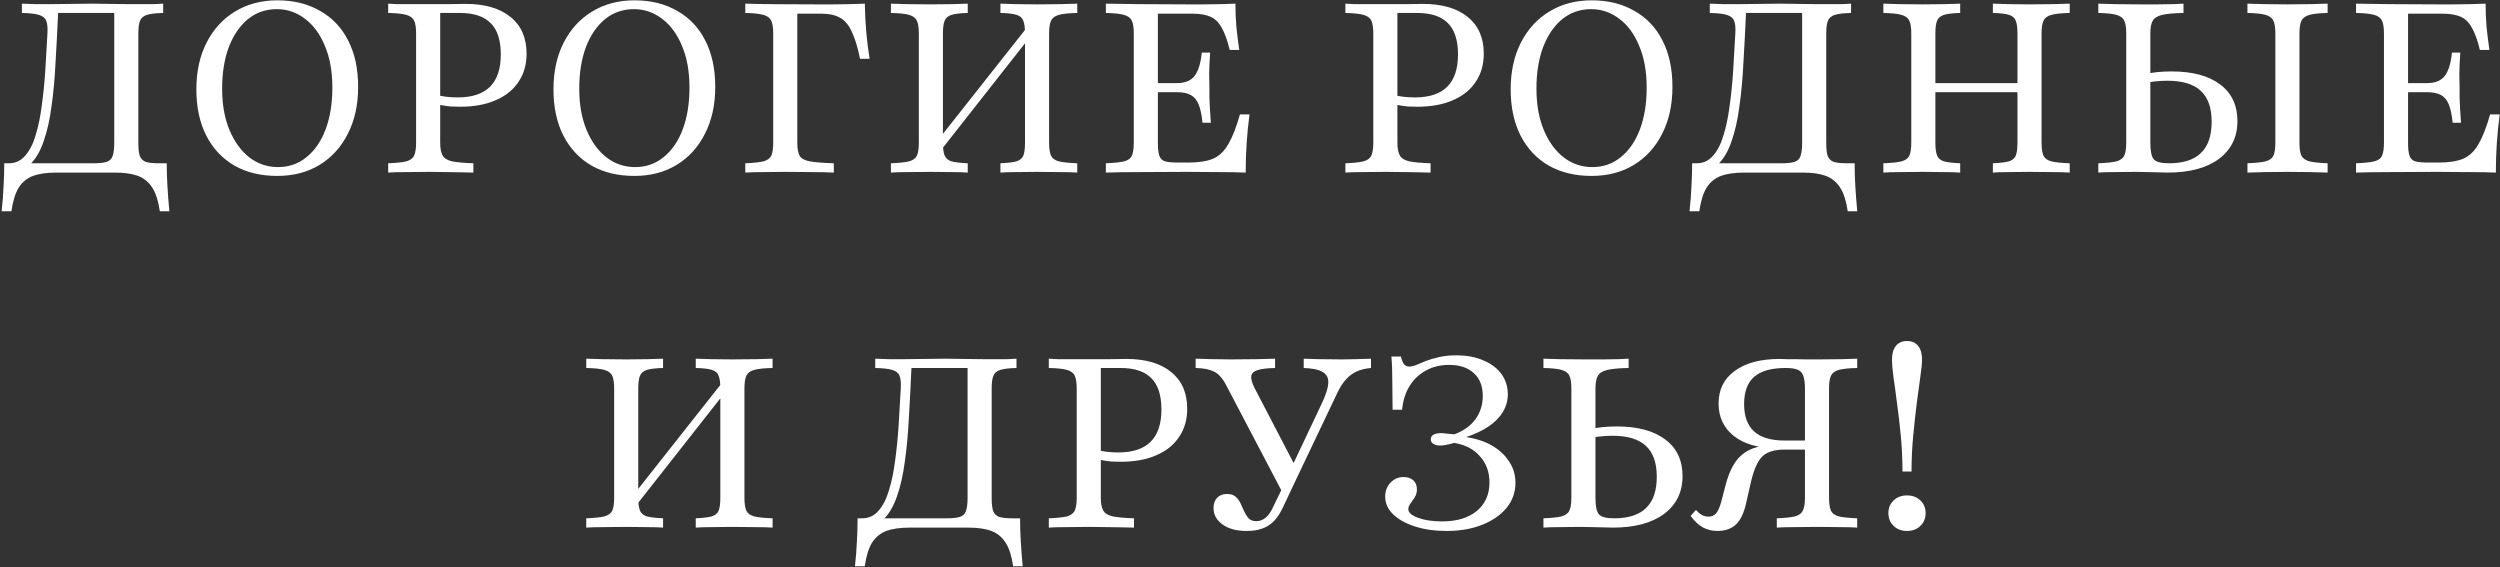 <?xml version="1.0" encoding="UTF-8"?> <svg xmlns="http://www.w3.org/2000/svg" width="507" height="115" viewBox="0 0 507 115" fill="none"><rect x="0" y="0" width="507" height="115" fill="#333333" stroke="none"/><path d="M0.331 42.839C0.524 41.129 0.653 39.468 0.718 37.855C0.815 36.274 0.863 34.694 0.863 33.113H19.008C20.137 33.113 21.008 33.016 21.621 32.823C22.234 32.629 22.637 32.242 22.831 31.661C23.057 31.048 23.169 30.145 23.169 28.952V2.29L23.653 2.629H11.169L11.799 2.387C11.637 5.968 11.46 9.387 11.266 12.645C11.105 15.903 10.831 18.887 10.444 21.597C10.089 24.306 9.557 26.661 8.847 28.661C8.169 30.661 7.25 32.226 6.089 33.355C4.96 34.452 3.524 35 1.782 35V33.113C3.105 33.113 4.202 32.613 5.073 31.613C5.976 30.613 6.686 29.242 7.202 27.5C7.75 25.758 8.169 23.758 8.46 21.5C8.782 19.21 9.024 16.806 9.186 14.29C9.347 11.774 9.492 9.258 9.621 6.742C9.686 5.613 9.605 4.774 9.379 4.226C9.153 3.645 8.653 3.242 7.879 3.016C7.137 2.79 5.992 2.661 4.444 2.629V0.742C5.153 0.774 6.057 0.806 7.153 0.839C8.25 0.839 9.347 0.839 10.444 0.839C11.831 0.839 13.186 0.823 14.508 0.79C15.863 0.758 17.25 0.742 18.669 0.742C19.96 0.742 21.137 0.758 22.202 0.79C23.299 0.823 24.589 0.839 26.073 0.839C27.008 0.839 27.911 0.839 28.782 0.839C29.686 0.839 30.508 0.839 31.25 0.839C32.024 0.806 32.637 0.774 33.089 0.742V2.629C31.637 2.661 30.54 2.79 29.799 3.016C29.089 3.242 28.621 3.645 28.395 4.226C28.169 4.774 28.057 5.629 28.057 6.79V28.952C28.057 30.145 28.153 31.032 28.347 31.613C28.573 32.194 28.976 32.597 29.557 32.823C30.169 33.016 31.057 33.113 32.218 33.113H33.815C33.815 34.694 33.863 36.274 33.96 37.855C34.057 39.468 34.186 41.129 34.347 42.839H32.411C32.121 40.806 31.621 39.226 30.911 38.097C30.202 36.968 29.234 36.161 28.008 35.677C26.782 35.226 25.218 35 23.315 35H11.411C9.508 35 7.928 35.226 6.669 35.677C5.444 36.161 4.476 36.968 3.766 38.097C3.089 39.226 2.605 40.806 2.315 42.839H0.331ZM56.225 35.677C52.903 35.677 50.016 34.984 47.564 33.597C45.112 32.177 43.209 30.161 41.855 27.548C40.5 24.903 39.822 21.758 39.822 18.113C39.822 14.5 40.516 11.339 41.903 8.629C43.29 5.919 45.209 3.823 47.661 2.339C50.145 0.823 53.016 0.065 56.274 0.065C59.564 0.065 62.435 0.774 64.887 2.194C67.371 3.581 69.274 5.581 70.596 8.194C71.951 10.806 72.629 13.952 72.629 17.629C72.629 21.242 71.935 24.403 70.548 27.113C69.193 29.823 67.274 31.936 64.79 33.452C62.338 34.935 59.483 35.677 56.225 35.677ZM56.371 33.887C58.596 33.887 60.532 33.21 62.177 31.855C63.855 30.5 65.145 28.613 66.048 26.194C66.951 23.774 67.403 20.968 67.403 17.774C67.403 14.516 66.903 11.71 65.903 9.355C64.935 6.968 63.596 5.129 61.887 3.839C60.177 2.516 58.258 1.855 56.129 1.855C53.903 1.855 51.951 2.532 50.274 3.887C48.629 5.242 47.338 7.129 46.403 9.548C45.5 11.968 45.048 14.774 45.048 17.968C45.048 21.194 45.548 24 46.548 26.387C47.548 28.774 48.903 30.629 50.612 31.952C52.322 33.242 54.242 33.887 56.371 33.887ZM78.724 35V33.113C80.369 33.048 81.594 32.919 82.401 32.726C83.207 32.5 83.74 32.097 83.998 31.516C84.256 30.936 84.385 30.081 84.385 28.952V6.79C84.385 5.629 84.256 4.774 83.998 4.226C83.74 3.645 83.207 3.242 82.401 3.016C81.594 2.79 80.369 2.661 78.724 2.629V0.742C79.175 0.774 79.756 0.806 80.466 0.839C81.175 0.839 82.014 0.839 82.982 0.839C83.982 0.839 85.094 0.839 86.32 0.839C88.191 0.839 89.836 0.839 91.256 0.839C92.675 0.806 93.724 0.79 94.401 0.79C98.336 0.79 101.385 1.677 103.546 3.452C105.707 5.194 106.788 7.677 106.788 10.903C106.788 13.097 106.24 15 105.143 16.613C104.078 18.226 102.53 19.468 100.498 20.339C98.498 21.21 96.094 21.645 93.288 21.645C92.643 21.645 92.014 21.629 91.401 21.597C90.788 21.532 90.207 21.452 89.659 21.355C89.143 21.258 88.675 21.145 88.256 21.016V19.177C88.901 19.371 89.611 19.516 90.385 19.613C91.191 19.71 91.998 19.758 92.804 19.758C95.74 19.758 97.933 19.032 99.385 17.581C100.836 16.129 101.562 13.952 101.562 11.048C101.562 8.177 100.885 6.065 99.53 4.71C98.175 3.323 96.094 2.629 93.288 2.629H89.272V28.952C89.272 30.081 89.433 30.936 89.756 31.516C90.078 32.097 90.724 32.5 91.691 32.726C92.659 32.919 94.094 33.048 95.998 33.113V35C95.482 34.968 94.788 34.952 93.917 34.952C93.078 34.919 92.078 34.903 90.917 34.903C89.756 34.871 88.449 34.855 86.998 34.855C85.062 34.855 83.401 34.871 82.014 34.903C80.659 34.903 79.562 34.935 78.724 35ZM128.647 35.677C125.325 35.677 122.438 34.984 119.986 33.597C117.534 32.177 115.631 30.161 114.276 27.548C112.921 24.903 112.244 21.758 112.244 18.113C112.244 14.5 112.938 11.339 114.325 8.629C115.712 5.919 117.631 3.823 120.083 2.339C122.567 0.823 125.438 0.065 128.696 0.065C131.986 0.065 134.857 0.774 137.309 2.194C139.792 3.581 141.696 5.581 143.018 8.194C144.373 10.806 145.051 13.952 145.051 17.629C145.051 21.242 144.357 24.403 142.97 27.113C141.615 29.823 139.696 31.936 137.212 33.452C134.76 34.935 131.905 35.677 128.647 35.677ZM128.792 33.887C131.018 33.887 132.954 33.21 134.599 31.855C136.276 30.5 137.567 28.613 138.47 26.194C139.373 23.774 139.825 20.968 139.825 17.774C139.825 14.516 139.325 11.71 138.325 9.355C137.357 6.968 136.018 5.129 134.309 3.839C132.599 2.516 130.68 1.855 128.551 1.855C126.325 1.855 124.373 2.532 122.696 3.887C121.051 5.242 119.76 7.129 118.825 9.548C117.921 11.968 117.47 14.774 117.47 17.968C117.47 21.194 117.97 24 118.97 26.387C119.97 28.774 121.325 30.629 123.034 31.952C124.744 33.242 126.663 33.887 128.792 33.887ZM151.145 35V33.113C152.791 33.048 154.016 32.919 154.823 32.726C155.629 32.5 156.162 32.113 156.42 31.564C156.678 30.984 156.807 30.113 156.807 28.952V6.79C156.807 5.629 156.678 4.774 156.42 4.226C156.162 3.645 155.629 3.242 154.823 3.016C154.016 2.79 152.791 2.661 151.145 2.629V0.742C154.145 0.839 158.936 0.887 165.516 0.887C166.71 0.887 167.887 0.887 169.049 0.887C170.21 0.887 171.339 0.871 172.436 0.839C173.533 0.806 174.516 0.774 175.387 0.742C175.42 2.71 175.516 4.629 175.678 6.5C175.839 8.339 176.065 10.145 176.355 11.919H174.42C173.936 9.565 173.371 7.726 172.726 6.403C172.113 5.048 171.323 4.113 170.355 3.597C169.387 3.048 168.162 2.774 166.678 2.774H161.694V28.952C161.694 30.145 161.855 31.032 162.178 31.613C162.5 32.161 163.194 32.532 164.258 32.726C165.323 32.919 166.936 33.048 169.097 33.113V35C167.807 34.935 166.387 34.903 164.839 34.903C163.323 34.871 161.484 34.855 159.323 34.855C157.549 34.855 155.984 34.871 154.629 34.903C153.274 34.903 152.113 34.935 151.145 35ZM189.58 32.048L189.532 29.29L208.79 4.903V7.613L189.58 32.048ZM202.886 35V33.113C204.338 33.048 205.419 32.919 206.128 32.726C206.838 32.5 207.306 32.113 207.532 31.564C207.757 30.984 207.87 30.113 207.87 28.952V6.79C207.87 5.629 207.757 4.774 207.532 4.226C207.338 3.645 206.886 3.242 206.177 3.016C205.467 2.79 204.37 2.661 202.886 2.629V0.742C203.661 0.774 204.693 0.806 205.983 0.839C207.273 0.871 208.709 0.887 210.29 0.887C212.128 0.887 213.741 0.871 215.128 0.839C216.548 0.806 217.661 0.774 218.467 0.742V2.629C216.79 2.661 215.548 2.79 214.741 3.016C213.935 3.242 213.402 3.645 213.144 4.226C212.886 4.774 212.757 5.629 212.757 6.79V28.952C212.757 30.113 212.886 30.984 213.144 31.564C213.402 32.113 213.935 32.5 214.741 32.726C215.548 32.919 216.79 33.048 218.467 33.113V35C217.661 34.935 216.548 34.903 215.128 34.903C213.741 34.871 212.128 34.855 210.29 34.855C208.709 34.855 207.273 34.871 205.983 34.903C204.693 34.903 203.661 34.935 202.886 35ZM180.677 35V33.113C182.354 33.048 183.58 32.919 184.354 32.726C185.161 32.5 185.693 32.113 185.951 31.564C186.209 30.984 186.338 30.113 186.338 28.952V6.79C186.338 5.629 186.209 4.774 185.951 4.226C185.693 3.645 185.161 3.242 184.354 3.016C183.58 2.79 182.354 2.661 180.677 2.629V0.742C181.483 0.774 182.58 0.806 183.967 0.839C185.386 0.871 186.999 0.887 188.806 0.887C190.419 0.887 191.87 0.871 193.161 0.839C194.451 0.806 195.483 0.774 196.257 0.742V2.629C194.806 2.661 193.709 2.79 192.967 3.016C192.257 3.242 191.79 3.645 191.564 4.226C191.338 4.774 191.225 5.629 191.225 6.79V28.952C191.225 30.081 191.338 30.936 191.564 31.516C191.79 32.097 192.257 32.5 192.967 32.726C193.709 32.919 194.806 33.048 196.257 33.113V35C195.483 34.935 194.451 34.903 193.161 34.903C191.87 34.871 190.419 34.855 188.806 34.855C186.967 34.855 185.354 34.871 183.967 34.903C182.58 34.903 181.483 34.935 180.677 35ZM224.27 35V33.113C225.916 33.048 227.141 32.919 227.948 32.726C228.754 32.532 229.287 32.145 229.545 31.564C229.803 30.984 229.932 30.113 229.932 28.952V6.79C229.932 5.629 229.803 4.774 229.545 4.226C229.287 3.645 228.754 3.242 227.948 3.016C227.141 2.79 225.916 2.661 224.27 2.629V0.742C225.98 0.774 228.206 0.806 230.948 0.839C233.722 0.871 236.964 0.887 240.674 0.887C241.835 0.887 242.996 0.887 244.158 0.887C245.351 0.887 246.48 0.871 247.545 0.839C248.641 0.806 249.641 0.774 250.545 0.742C250.545 2.323 250.609 3.903 250.738 5.484C250.899 7.032 251.093 8.581 251.319 10.129H249.383C248.932 8.226 248.399 6.742 247.787 5.677C247.206 4.581 246.448 3.823 245.512 3.403C244.577 2.984 243.367 2.774 241.883 2.774H234.819V29.048C234.819 30.145 234.916 30.984 235.109 31.564C235.303 32.145 235.69 32.532 236.27 32.726C236.883 32.887 237.787 32.968 238.98 32.968H241.012C243.077 32.968 244.738 32.71 245.996 32.194C247.254 31.645 248.287 30.661 249.093 29.242C249.932 27.823 250.722 25.806 251.464 23.194H253.399C253.141 25.129 252.948 27.081 252.819 29.048C252.69 30.984 252.625 32.968 252.625 35C251.109 34.935 249.367 34.903 247.399 34.903C245.464 34.871 243.206 34.855 240.625 34.855C236.948 34.855 233.722 34.871 230.948 34.903C228.206 34.903 225.98 34.935 224.27 35ZM233.27 18.694V16.855H241.787V18.694H233.27ZM243.867 24.887C243.706 23.306 243.448 22.081 243.093 21.21C242.738 20.306 242.206 19.661 241.496 19.274C240.787 18.887 239.835 18.694 238.641 18.694V16.855C240.287 16.855 241.48 16.387 242.222 15.452C242.996 14.484 243.496 12.887 243.722 10.661H245.416C245.287 12.565 245.222 14.016 245.222 15.016C245.254 16.016 245.27 16.936 245.27 17.774C245.27 18.484 245.27 19.177 245.27 19.855C245.303 20.5 245.335 21.226 245.367 22.032C245.432 22.806 245.496 23.758 245.561 24.887H243.867ZM272.845 35V33.113C274.49 33.048 275.716 32.919 276.522 32.726C277.329 32.5 277.861 32.097 278.119 31.516C278.377 30.936 278.506 30.081 278.506 28.952V6.79C278.506 5.629 278.377 4.774 278.119 4.226C277.861 3.645 277.329 3.242 276.522 3.016C275.716 2.79 274.49 2.661 272.845 2.629V0.742C273.296 0.774 273.877 0.806 274.587 0.839C275.296 0.839 276.135 0.839 277.103 0.839C278.103 0.839 279.216 0.839 280.441 0.839C282.312 0.839 283.958 0.839 285.377 0.839C286.796 0.806 287.845 0.79 288.522 0.79C292.458 0.79 295.506 1.677 297.667 3.452C299.829 5.194 300.909 7.677 300.909 10.903C300.909 13.097 300.361 15 299.264 16.613C298.199 18.226 296.651 19.468 294.619 20.339C292.619 21.21 290.216 21.645 287.409 21.645C286.764 21.645 286.135 21.629 285.522 21.597C284.909 21.532 284.329 21.452 283.78 21.355C283.264 21.258 282.796 21.145 282.377 21.016V19.177C283.022 19.371 283.732 19.516 284.506 19.613C285.312 19.71 286.119 19.758 286.925 19.758C289.861 19.758 292.054 19.032 293.506 17.581C294.958 16.129 295.683 13.952 295.683 11.048C295.683 8.177 295.006 6.065 293.651 4.71C292.296 3.323 290.216 2.629 287.409 2.629H283.393V28.952C283.393 30.081 283.554 30.936 283.877 31.516C284.199 32.097 284.845 32.5 285.812 32.726C286.78 32.919 288.216 33.048 290.119 33.113V35C289.603 34.968 288.909 34.952 288.038 34.952C287.199 34.919 286.199 34.903 285.038 34.903C283.877 34.871 282.57 34.855 281.119 34.855C279.183 34.855 277.522 34.871 276.135 34.903C274.78 34.903 273.683 34.935 272.845 35ZM322.768 35.677C319.446 35.677 316.559 34.984 314.107 33.597C311.655 32.177 309.752 30.161 308.397 27.548C307.043 24.903 306.365 21.758 306.365 18.113C306.365 14.5 307.059 11.339 308.446 8.629C309.833 5.919 311.752 3.823 314.204 2.339C316.688 0.823 319.559 0.065 322.817 0.065C326.107 0.065 328.978 0.774 331.43 2.194C333.914 3.581 335.817 5.581 337.139 8.194C338.494 10.806 339.172 13.952 339.172 17.629C339.172 21.242 338.478 24.403 337.091 27.113C335.736 29.823 333.817 31.936 331.333 33.452C328.881 34.935 326.026 35.677 322.768 35.677ZM322.914 33.887C325.139 33.887 327.075 33.21 328.72 31.855C330.397 30.5 331.688 28.613 332.591 26.194C333.494 23.774 333.946 20.968 333.946 17.774C333.946 14.516 333.446 11.71 332.446 9.355C331.478 6.968 330.139 5.129 328.43 3.839C326.72 2.516 324.801 1.855 322.672 1.855C320.446 1.855 318.494 2.532 316.817 3.887C315.172 5.242 313.881 7.129 312.946 9.548C312.043 11.968 311.591 14.774 311.591 17.968C311.591 21.194 312.091 24 313.091 26.387C314.091 28.774 315.446 30.629 317.155 31.952C318.865 33.242 320.785 33.887 322.914 33.887ZM342.635 42.839C342.829 41.129 342.958 39.468 343.023 37.855C343.119 36.274 343.168 34.694 343.168 33.113H361.313C362.442 33.113 363.313 33.016 363.926 32.823C364.539 32.629 364.942 32.242 365.135 31.661C365.361 31.048 365.474 30.145 365.474 28.952V2.29L365.958 2.629H353.474L354.103 2.387C353.942 5.968 353.764 9.387 353.571 12.645C353.41 15.903 353.135 18.887 352.748 21.597C352.394 24.306 351.861 26.661 351.152 28.661C350.474 30.661 349.555 32.226 348.394 33.355C347.264 34.452 345.829 35 344.087 35V33.113C345.41 33.113 346.506 32.613 347.377 31.613C348.281 30.613 348.99 29.242 349.506 27.5C350.055 25.758 350.474 23.758 350.764 21.5C351.087 19.21 351.329 16.806 351.49 14.29C351.652 11.774 351.797 9.258 351.926 6.742C351.99 5.613 351.91 4.774 351.684 4.226C351.458 3.645 350.958 3.242 350.184 3.016C349.442 2.79 348.297 2.661 346.748 2.629V0.742C347.458 0.774 348.361 0.806 349.458 0.839C350.555 0.839 351.652 0.839 352.748 0.839C354.135 0.839 355.49 0.823 356.813 0.79C358.168 0.758 359.555 0.742 360.974 0.742C362.264 0.742 363.442 0.758 364.506 0.79C365.603 0.823 366.894 0.839 368.377 0.839C369.313 0.839 370.216 0.839 371.087 0.839C371.99 0.839 372.813 0.839 373.555 0.839C374.329 0.806 374.942 0.774 375.394 0.742V2.629C373.942 2.661 372.845 2.79 372.103 3.016C371.394 3.242 370.926 3.645 370.7 4.226C370.474 4.774 370.361 5.629 370.361 6.79V28.952C370.361 30.145 370.458 31.032 370.652 31.613C370.877 32.194 371.281 32.597 371.861 32.823C372.474 33.016 373.361 33.113 374.523 33.113H376.119C376.119 34.694 376.168 36.274 376.264 37.855C376.361 39.468 376.49 41.129 376.652 42.839H374.716C374.426 40.806 373.926 39.226 373.216 38.097C372.506 36.968 371.539 36.161 370.313 35.677C369.087 35.226 367.523 35 365.619 35H353.716C351.813 35 350.232 35.226 348.974 35.677C347.748 36.161 346.781 36.968 346.071 38.097C345.394 39.226 344.91 40.806 344.619 42.839H342.635ZM404.156 35V33.113C405.607 33.048 406.688 32.919 407.398 32.726C408.107 32.5 408.575 32.113 408.801 31.564C409.027 30.984 409.14 30.113 409.14 28.952V6.79C409.14 5.629 409.027 4.774 408.801 4.226C408.607 3.645 408.156 3.242 407.446 3.016C406.737 2.79 405.64 2.661 404.156 2.629V0.742C404.93 0.774 405.962 0.806 407.253 0.839C408.543 0.871 409.978 0.887 411.559 0.887C413.398 0.887 415.011 0.871 416.398 0.839C417.817 0.806 418.93 0.774 419.737 0.742V2.629C418.059 2.661 416.817 2.79 416.011 3.016C415.204 3.242 414.672 3.645 414.414 4.226C414.156 4.774 414.027 5.629 414.027 6.79V28.952C414.027 30.113 414.156 30.984 414.414 31.564C414.672 32.113 415.204 32.5 416.011 32.726C416.817 32.919 418.059 33.048 419.737 33.113V35C418.93 34.935 417.817 34.903 416.398 34.903C415.011 34.871 413.398 34.855 411.559 34.855C409.978 34.855 408.543 34.871 407.253 34.903C405.962 34.903 404.93 34.935 404.156 35ZM381.946 35V33.113C383.624 33.048 384.849 32.919 385.624 32.726C386.43 32.5 386.962 32.113 387.22 31.564C387.478 30.984 387.607 30.113 387.607 28.952V6.79C387.607 5.629 387.478 4.774 387.22 4.226C386.962 3.645 386.43 3.242 385.624 3.016C384.849 2.79 383.624 2.661 381.946 2.629V0.742C382.753 0.774 383.849 0.806 385.237 0.839C386.656 0.871 388.269 0.887 390.075 0.887C391.688 0.887 393.14 0.871 394.43 0.839C395.72 0.806 396.753 0.774 397.527 0.742V2.629C396.075 2.661 394.978 2.79 394.237 3.016C393.527 3.242 393.059 3.645 392.833 4.226C392.607 4.774 392.495 5.629 392.495 6.79V28.952C392.495 30.081 392.607 30.936 392.833 31.516C393.059 32.097 393.527 32.5 394.237 32.726C394.978 32.919 396.075 33.048 397.527 33.113V35C396.753 34.935 395.72 34.903 394.43 34.903C393.14 34.871 391.688 34.855 390.075 34.855C388.237 34.855 386.624 34.871 385.237 34.903C383.849 34.903 382.753 34.935 381.946 35ZM390.656 18.694V16.855H410.978V18.694H390.656ZM425.54 35V33.113C427.185 33.048 428.411 32.919 429.217 32.726C430.024 32.5 430.556 32.097 430.814 31.516C431.072 30.936 431.201 30.081 431.201 28.952V6.79C431.201 5.629 431.072 4.774 430.814 4.226C430.556 3.645 430.024 3.242 429.217 3.016C428.411 2.79 427.185 2.661 425.54 2.629V0.742C426.379 0.774 427.475 0.806 428.83 0.839C430.217 0.871 431.895 0.887 433.863 0.887C435.282 0.887 436.572 0.887 437.733 0.887C438.895 0.855 439.895 0.839 440.733 0.839C441.604 0.806 442.298 0.774 442.814 0.742V2.629C440.911 2.661 439.475 2.79 438.508 3.016C437.54 3.242 436.895 3.645 436.572 4.226C436.25 4.774 436.088 5.629 436.088 6.79V28.952C436.088 30.661 436.33 31.79 436.814 32.339C437.298 32.855 438.314 33.113 439.863 33.113C442.766 33.113 444.927 32.419 446.346 31.032C447.798 29.645 448.524 27.532 448.524 24.694C448.524 21.855 447.782 19.758 446.298 18.403C444.846 17.048 442.588 16.371 439.524 16.371C438.685 16.371 437.846 16.419 437.008 16.516C436.169 16.581 435.33 16.726 434.492 16.952V15.113C435.492 14.887 436.475 14.726 437.443 14.629C438.411 14.532 439.395 14.484 440.395 14.484C444.653 14.484 447.943 15.371 450.266 17.145C452.588 18.887 453.75 21.355 453.75 24.548C453.75 27.806 452.492 30.371 449.975 32.242C447.492 34.081 444.024 35 439.572 35C439.056 35 438.475 34.984 437.83 34.952C437.217 34.919 436.508 34.903 435.701 34.903C434.927 34.871 434.024 34.855 432.992 34.855C431.25 34.855 429.75 34.871 428.492 34.903C427.233 34.903 426.25 34.935 425.54 35ZM455.782 35V33.113C457.427 33.048 458.653 32.919 459.459 32.726C460.266 32.5 460.798 32.113 461.056 31.564C461.314 30.984 461.443 30.113 461.443 28.952V6.79C461.443 5.629 461.314 4.774 461.056 4.226C460.798 3.645 460.266 3.242 459.459 3.016C458.653 2.79 457.427 2.661 455.782 2.629V0.742C456.621 0.774 457.733 0.806 459.121 0.839C460.508 0.871 462.104 0.887 463.911 0.887C465.621 0.887 467.185 0.871 468.604 0.839C470.024 0.806 471.169 0.774 472.04 0.742V2.629C470.395 2.661 469.169 2.79 468.363 3.016C467.556 3.242 467.008 3.645 466.717 4.226C466.459 4.774 466.33 5.629 466.33 6.79V28.952C466.33 30.113 466.459 30.984 466.717 31.564C467.008 32.113 467.556 32.5 468.363 32.726C469.169 32.919 470.395 33.048 472.04 33.113V35C471.169 34.968 470.024 34.935 468.604 34.903C467.185 34.871 465.621 34.855 463.911 34.855C462.104 34.855 460.508 34.871 459.121 34.903C457.733 34.935 456.621 34.968 455.782 35ZM477.806 35V33.113C479.451 33.048 480.677 32.919 481.483 32.726C482.289 32.532 482.822 32.145 483.08 31.564C483.338 30.984 483.467 30.113 483.467 28.952V6.79C483.467 5.629 483.338 4.774 483.08 4.226C482.822 3.645 482.289 3.242 481.483 3.016C480.677 2.79 479.451 2.661 477.806 2.629V0.742C479.515 0.774 481.741 0.806 484.483 0.839C487.257 0.871 490.499 0.887 494.209 0.887C495.37 0.887 496.531 0.887 497.693 0.887C498.886 0.887 500.015 0.871 501.08 0.839C502.177 0.806 503.177 0.774 504.08 0.742C504.08 2.323 504.144 3.903 504.273 5.484C504.435 7.032 504.628 8.581 504.854 10.129H502.918C502.467 8.226 501.935 6.742 501.322 5.677C500.741 4.581 499.983 3.823 499.048 3.403C498.112 2.984 496.902 2.774 495.418 2.774H488.354V29.048C488.354 30.145 488.451 30.984 488.644 31.564C488.838 32.145 489.225 32.532 489.806 32.726C490.418 32.887 491.322 32.968 492.515 32.968H494.548C496.612 32.968 498.273 32.71 499.531 32.194C500.789 31.645 501.822 30.661 502.628 29.242C503.467 27.823 504.257 25.806 504.999 23.194H506.935C506.677 25.129 506.483 27.081 506.354 29.048C506.225 30.984 506.16 32.968 506.16 35C504.644 34.935 502.902 34.903 500.935 34.903C498.999 34.871 496.741 34.855 494.16 34.855C490.483 34.855 487.257 34.871 484.483 34.903C481.741 34.903 479.515 34.935 477.806 35ZM486.806 18.694V16.855H495.322V18.694H486.806ZM497.402 24.887C497.241 23.306 496.983 22.081 496.628 21.21C496.273 20.306 495.741 19.661 495.031 19.274C494.322 18.887 493.37 18.694 492.177 18.694V16.855C493.822 16.855 495.015 16.387 495.757 15.452C496.531 14.484 497.031 12.887 497.257 10.661H498.951C498.822 12.565 498.757 14.016 498.757 15.016C498.789 16.016 498.806 16.936 498.806 17.774C498.806 18.484 498.806 19.177 498.806 19.855C498.838 20.5 498.87 21.226 498.902 22.032C498.967 22.806 499.031 23.758 499.096 24.887H497.402ZM127.793 104.048L127.744 101.29L147.002 76.903V79.613L127.793 104.048ZM141.099 107V105.113C142.551 105.048 143.631 104.919 144.341 104.726C145.051 104.5 145.519 104.113 145.744 103.565C145.97 102.984 146.083 102.113 146.083 100.952V78.79C146.083 77.629 145.97 76.774 145.744 76.226C145.551 75.645 145.099 75.242 144.39 75.016C143.68 74.79 142.583 74.661 141.099 74.629V72.742C141.873 72.774 142.906 72.806 144.196 72.839C145.486 72.871 146.922 72.887 148.502 72.887C150.341 72.887 151.954 72.871 153.341 72.839C154.761 72.806 155.873 72.774 156.68 72.742V74.629C155.002 74.661 153.761 74.79 152.954 75.016C152.148 75.242 151.615 75.645 151.357 76.226C151.099 76.774 150.97 77.629 150.97 78.79V100.952C150.97 102.113 151.099 102.984 151.357 103.565C151.615 104.113 152.148 104.5 152.954 104.726C153.761 104.919 155.002 105.048 156.68 105.113V107C155.873 106.935 154.761 106.903 153.341 106.903C151.954 106.871 150.341 106.855 148.502 106.855C146.922 106.855 145.486 106.871 144.196 106.903C142.906 106.903 141.873 106.935 141.099 107ZM118.89 107V105.113C120.567 105.048 121.793 104.919 122.567 104.726C123.373 104.5 123.906 104.113 124.164 103.565C124.422 102.984 124.551 102.113 124.551 100.952V78.79C124.551 77.629 124.422 76.774 124.164 76.226C123.906 75.645 123.373 75.242 122.567 75.016C121.793 74.79 120.567 74.661 118.89 74.629V72.742C119.696 72.774 120.793 72.806 122.18 72.839C123.599 72.871 125.212 72.887 127.019 72.887C128.631 72.887 130.083 72.871 131.373 72.839C132.664 72.806 133.696 72.774 134.47 72.742V74.629C133.019 74.661 131.922 74.79 131.18 75.016C130.47 75.242 130.002 75.645 129.777 76.226C129.551 76.774 129.438 77.629 129.438 78.79V100.952C129.438 102.081 129.551 102.935 129.777 103.516C130.002 104.097 130.47 104.5 131.18 104.726C131.922 104.919 133.019 105.048 134.47 105.113V107C133.696 106.935 132.664 106.903 131.373 106.903C130.083 106.871 128.631 106.855 127.019 106.855C125.18 106.855 123.567 106.871 122.18 106.903C120.793 106.903 119.696 106.935 118.89 107ZM173.387 114.839C173.581 113.129 173.71 111.468 173.775 109.855C173.871 108.274 173.92 106.694 173.92 105.113H192.065C193.194 105.113 194.065 105.016 194.678 104.823C195.291 104.629 195.694 104.242 195.887 103.661C196.113 103.048 196.226 102.145 196.226 100.952V74.29L196.71 74.629H184.226L184.855 74.387C184.694 77.968 184.516 81.387 184.323 84.645C184.162 87.903 183.887 90.887 183.5 93.597C183.145 96.306 182.613 98.661 181.904 100.661C181.226 102.661 180.307 104.226 179.145 105.355C178.016 106.452 176.581 107 174.839 107V105.113C176.162 105.113 177.258 104.613 178.129 103.613C179.033 102.613 179.742 101.242 180.258 99.5C180.807 97.758 181.226 95.758 181.516 93.5C181.839 91.21 182.081 88.806 182.242 86.29C182.404 83.774 182.549 81.258 182.678 78.742C182.742 77.613 182.662 76.774 182.436 76.226C182.21 75.645 181.71 75.242 180.936 75.016C180.194 74.79 179.049 74.661 177.5 74.629V72.742C178.21 72.774 179.113 72.806 180.21 72.839C181.307 72.839 182.404 72.839 183.5 72.839C184.887 72.839 186.242 72.823 187.565 72.79C188.92 72.758 190.307 72.742 191.726 72.742C193.016 72.742 194.194 72.758 195.258 72.79C196.355 72.823 197.645 72.839 199.129 72.839C200.065 72.839 200.968 72.839 201.839 72.839C202.742 72.839 203.565 72.839 204.307 72.839C205.081 72.806 205.694 72.774 206.145 72.742V74.629C204.694 74.661 203.597 74.79 202.855 75.016C202.145 75.242 201.678 75.645 201.452 76.226C201.226 76.774 201.113 77.629 201.113 78.79V100.952C201.113 102.145 201.21 103.032 201.404 103.613C201.629 104.194 202.033 104.597 202.613 104.823C203.226 105.016 204.113 105.113 205.275 105.113H206.871C206.871 106.694 206.92 108.274 207.016 109.855C207.113 111.468 207.242 113.129 207.404 114.839H205.468C205.178 112.806 204.678 111.226 203.968 110.097C203.258 108.968 202.291 108.161 201.065 107.677C199.839 107.226 198.275 107 196.371 107H184.468C182.565 107 180.984 107.226 179.726 107.677C178.5 108.161 177.533 108.968 176.823 110.097C176.145 111.226 175.662 112.806 175.371 114.839H173.387ZM212.698 107V105.113C214.343 105.048 215.569 104.919 216.376 104.726C217.182 104.5 217.714 104.097 217.972 103.516C218.23 102.935 218.359 102.081 218.359 100.952V78.79C218.359 77.629 218.23 76.774 217.972 76.226C217.714 75.645 217.182 75.242 216.376 75.016C215.569 74.79 214.343 74.661 212.698 74.629V72.742C213.15 72.774 213.73 72.806 214.44 72.839C215.15 72.839 215.988 72.839 216.956 72.839C217.956 72.839 219.069 72.839 220.295 72.839C222.166 72.839 223.811 72.839 225.23 72.839C226.65 72.806 227.698 72.79 228.376 72.79C232.311 72.79 235.359 73.677 237.521 75.452C239.682 77.194 240.763 79.677 240.763 82.903C240.763 85.097 240.214 87 239.118 88.613C238.053 90.226 236.505 91.468 234.472 92.339C232.472 93.21 230.069 93.645 227.263 93.645C226.618 93.645 225.988 93.629 225.376 93.597C224.763 93.532 224.182 93.452 223.634 93.355C223.118 93.258 222.65 93.145 222.23 93.016V91.177C222.876 91.371 223.585 91.516 224.359 91.613C225.166 91.71 225.972 91.758 226.779 91.758C229.714 91.758 231.908 91.032 233.359 89.581C234.811 88.129 235.537 85.952 235.537 83.048C235.537 80.177 234.859 78.064 233.505 76.71C232.15 75.323 230.069 74.629 227.263 74.629H223.247V100.952C223.247 102.081 223.408 102.935 223.73 103.516C224.053 104.097 224.698 104.5 225.666 104.726C226.634 104.919 228.069 105.048 229.972 105.113V107C229.456 106.968 228.763 106.952 227.892 106.952C227.053 106.919 226.053 106.903 224.892 106.903C223.73 106.871 222.424 106.855 220.972 106.855C219.037 106.855 217.376 106.871 215.988 106.903C214.634 106.903 213.537 106.935 212.698 107ZM260.62 100.903L248.717 78.21C247.975 76.758 247.136 75.806 246.201 75.355C245.298 74.903 244.056 74.661 242.475 74.629V72.742C243.604 72.774 244.765 72.806 245.959 72.839C247.185 72.871 248.427 72.887 249.685 72.887C251.717 72.887 253.459 72.871 254.911 72.839C256.362 72.806 257.588 72.774 258.588 72.742V74.629C257.007 74.661 255.814 74.806 255.007 75.064C254.233 75.323 253.814 75.742 253.749 76.323C253.685 76.871 253.911 77.661 254.427 78.694L262.991 95.145L261.394 95.919L268.072 81.79C268.878 80.081 269.314 78.726 269.378 77.726C269.443 76.694 269.072 75.936 268.265 75.452C267.491 74.968 266.201 74.694 264.394 74.629V72.742C265.104 72.774 266.12 72.806 267.443 72.839C268.798 72.871 270.394 72.887 272.233 72.887C273.169 72.887 274.072 72.871 274.943 72.839C275.846 72.806 276.878 72.774 278.04 72.742V74.629C276.943 74.726 275.991 74.952 275.185 75.306C274.378 75.661 273.653 76.194 273.007 76.903C272.362 77.581 271.765 78.5 271.217 79.661L261.104 100.903H260.62ZM252.782 107.677C250.782 107.677 249.169 107.242 247.943 106.371C246.717 105.5 246.104 104.387 246.104 103.032C246.104 102.161 246.346 101.468 246.83 100.952C247.346 100.435 248.007 100.177 248.814 100.177C249.556 100.177 250.136 100.355 250.556 100.71C250.975 101.065 251.314 101.516 251.572 102.065C251.83 102.613 252.088 103.177 252.346 103.758C252.604 104.306 252.911 104.774 253.265 105.161C253.653 105.516 254.153 105.694 254.765 105.694C255.443 105.694 256.072 105.468 256.653 105.016C257.233 104.532 257.749 103.79 258.201 102.79L260.669 97.71L262.169 98.677L260.136 102.984C259.62 104.081 259.024 104.984 258.346 105.694C257.669 106.371 256.878 106.871 255.975 107.194C255.104 107.516 254.04 107.677 252.782 107.677ZM293.4 107.677C290.948 107.677 288.787 107.371 286.916 106.758C285.045 106.145 283.577 105.323 282.513 104.29C281.448 103.258 280.916 102.065 280.916 100.71C280.916 99.581 281.271 98.645 281.981 97.903C282.69 97.129 283.577 96.742 284.642 96.742C285.481 96.742 286.142 96.968 286.626 97.419C287.11 97.871 287.351 98.484 287.351 99.258C287.351 99.839 287.206 100.371 286.916 100.855C286.626 101.306 286.335 101.726 286.045 102.113C285.755 102.5 285.61 102.887 285.61 103.274C285.61 103.952 286.271 104.532 287.593 105.016C288.916 105.5 290.529 105.742 292.432 105.742C295.4 105.742 297.739 105.048 299.448 103.661C301.19 102.242 302.061 100.306 302.061 97.855C302.061 95.726 301.416 93.952 300.126 92.532C298.868 91.081 297.126 90.177 294.9 89.823C294.351 89.984 293.835 90.113 293.351 90.21C292.9 90.306 292.481 90.355 292.093 90.355C291.513 90.355 291.045 90.242 290.69 90.016C290.335 89.79 290.158 89.484 290.158 89.097C290.158 88.677 290.335 88.371 290.69 88.177C291.077 87.952 291.593 87.839 292.239 87.839C292.561 87.839 292.932 87.871 293.351 87.936C293.803 87.968 294.335 88.016 294.948 88.081C296.819 87.371 298.239 86.355 299.206 85.032C300.206 83.677 300.706 82.097 300.706 80.29C300.706 78.323 300.11 76.79 298.916 75.694C297.722 74.564 296.045 74 293.884 74C292.11 74 290.529 74.387 289.142 75.161C287.787 75.903 286.69 76.952 285.851 78.306C285.013 79.661 284.513 81.258 284.351 83.097H282.416C282.416 80.936 282.4 79.194 282.368 77.871C282.368 76.548 282.351 75.468 282.319 74.629C282.287 73.79 282.239 73.016 282.174 72.306H284.11C284.271 73.016 284.481 73.532 284.739 73.855C284.997 74.177 285.335 74.339 285.755 74.339C286.206 74.339 286.706 74.226 287.255 74C287.835 73.742 288.497 73.468 289.239 73.177C290.013 72.887 290.9 72.629 291.9 72.403C292.9 72.177 294.061 72.064 295.384 72.064C297.448 72.064 299.255 72.403 300.803 73.081C302.384 73.726 303.61 74.645 304.481 75.839C305.351 77.032 305.787 78.403 305.787 79.952C305.787 81.21 305.464 82.387 304.819 83.484C304.174 84.581 303.222 85.564 301.964 86.436C300.739 87.274 299.222 88 297.416 88.613V88.661C299.416 88.952 301.158 89.532 302.642 90.403C304.126 91.274 305.271 92.355 306.077 93.645C306.916 94.903 307.335 96.323 307.335 97.903C307.335 99.806 306.739 101.5 305.545 102.984C304.351 104.435 302.706 105.581 300.61 106.419C298.513 107.258 296.11 107.677 293.4 107.677ZM313.011 107V105.113C314.656 105.048 315.882 104.919 316.688 104.726C317.495 104.5 318.027 104.097 318.285 103.516C318.543 102.935 318.672 102.081 318.672 100.952V78.79C318.672 77.629 318.543 76.774 318.285 76.226C318.027 75.645 317.495 75.242 316.688 75.016C315.882 74.79 314.656 74.661 313.011 74.629V72.742C313.849 72.774 314.946 72.806 316.301 72.839C317.688 72.871 319.365 72.887 321.333 72.887C322.753 72.887 324.043 72.887 325.204 72.887C326.365 72.855 327.365 72.839 328.204 72.839C329.075 72.806 329.769 72.774 330.285 72.742V74.629C328.382 74.661 326.946 74.79 325.978 75.016C325.011 75.242 324.365 75.645 324.043 76.226C323.72 76.774 323.559 77.629 323.559 78.79V100.952C323.559 102.661 323.801 103.79 324.285 104.339C324.769 104.855 325.785 105.113 327.333 105.113C330.236 105.113 332.398 104.419 333.817 103.032C335.269 101.645 335.995 99.532 335.995 96.694C335.995 93.855 335.253 91.758 333.769 90.403C332.317 89.048 330.059 88.371 326.995 88.371C326.156 88.371 325.317 88.419 324.478 88.516C323.64 88.581 322.801 88.726 321.962 88.952V87.113C322.962 86.887 323.946 86.726 324.914 86.629C325.882 86.532 326.865 86.484 327.865 86.484C332.124 86.484 335.414 87.371 337.736 89.145C340.059 90.887 341.22 93.355 341.22 96.548C341.22 99.806 339.962 102.371 337.446 104.242C334.962 106.081 331.495 107 327.043 107C326.527 107 325.946 106.984 325.301 106.952C324.688 106.919 323.978 106.903 323.172 106.903C322.398 106.871 321.495 106.855 320.462 106.855C318.72 106.855 317.22 106.871 315.962 106.903C314.704 106.903 313.72 106.935 313.011 107ZM360.334 107V105.113C362.012 105.048 363.238 104.919 364.012 104.726C364.818 104.5 365.35 104.113 365.609 103.565C365.899 102.984 366.044 102.113 366.044 100.952V78.742C366.044 77.645 365.931 76.806 365.705 76.226C365.512 75.613 365.125 75.194 364.544 74.968C363.996 74.742 363.173 74.629 362.076 74.629C359.238 74.629 357.125 75.226 355.738 76.419C354.383 77.613 353.705 79.452 353.705 81.936C353.705 84.419 354.383 86.274 355.738 87.5C357.092 88.726 359.141 89.339 361.883 89.339H368.463V90.887H360.238C356.592 90.887 353.721 90.064 351.625 88.419C349.56 86.774 348.528 84.581 348.528 81.839C348.528 79 349.625 76.79 351.818 75.21C354.012 73.597 357.076 72.79 361.012 72.79C361.334 72.79 361.738 72.806 362.221 72.839C362.738 72.839 363.318 72.839 363.963 72.839C364.641 72.839 365.399 72.855 366.238 72.887C367.076 72.887 368.012 72.887 369.044 72.887C370.721 72.887 372.221 72.871 373.544 72.839C374.899 72.806 375.931 72.774 376.641 72.742V74.629C374.996 74.661 373.754 74.79 372.915 75.016C372.109 75.242 371.576 75.645 371.318 76.226C371.06 76.774 370.931 77.629 370.931 78.79V100.952C370.931 102.113 371.06 102.984 371.318 103.565C371.576 104.113 372.109 104.5 372.915 104.726C373.754 104.919 374.996 105.048 376.641 105.113V107C375.867 106.935 374.786 106.903 373.399 106.903C372.012 106.871 370.383 106.855 368.512 106.855C366.641 106.855 365.012 106.871 363.625 106.903C362.238 106.903 361.141 106.935 360.334 107ZM348.334 107.677C347.205 107.677 346.205 107.435 345.334 106.952C344.463 106.468 343.641 105.694 342.867 104.629L343.931 103.419C344.383 103.903 344.786 104.242 345.141 104.435C345.496 104.629 345.899 104.742 346.35 104.774C347.06 104.806 347.625 104.581 348.044 104.097C348.463 103.581 348.834 102.694 349.157 101.435L349.931 98.436C350.35 96.823 350.867 95.484 351.48 94.419C352.092 93.323 352.867 92.452 353.802 91.806C354.738 91.161 355.899 90.71 357.286 90.452C358.705 90.161 360.415 90.016 362.415 90.016H367.98V91.177H361.883C359.883 91.177 358.399 91.629 357.431 92.532C356.496 93.436 355.738 95.081 355.157 97.468L354.044 102.355C353.754 103.581 353.35 104.597 352.834 105.403C352.35 106.177 351.738 106.742 350.996 107.097C350.254 107.484 349.367 107.677 348.334 107.677ZM385.821 95.629C385.821 93.145 385.708 90.726 385.482 88.371C385.257 85.984 384.999 83.774 384.708 81.742C384.45 79.677 384.208 77.887 383.982 76.371C383.789 74.855 383.692 73.726 383.692 72.984C383.692 71.758 383.95 70.823 384.466 70.177C384.982 69.5 385.74 69.161 386.74 69.161C387.74 69.161 388.499 69.5 389.015 70.177C389.531 70.823 389.789 71.742 389.789 72.936C389.789 73.71 389.676 74.855 389.45 76.371C389.257 77.887 389.015 79.677 388.724 81.742C388.466 83.774 388.224 85.984 387.999 88.371C387.773 90.726 387.66 93.145 387.66 95.629H385.821ZM386.74 107.677C385.644 107.677 384.74 107.339 384.031 106.661C383.321 105.984 382.966 105.113 382.966 104.048C382.966 103.016 383.321 102.161 384.031 101.484C384.74 100.806 385.644 100.468 386.74 100.468C387.837 100.468 388.74 100.806 389.45 101.484C390.16 102.161 390.515 103.016 390.515 104.048C390.515 105.113 390.16 105.984 389.45 106.661C388.74 107.339 387.837 107.677 386.74 107.677Z" fill="white"></path></svg> 
